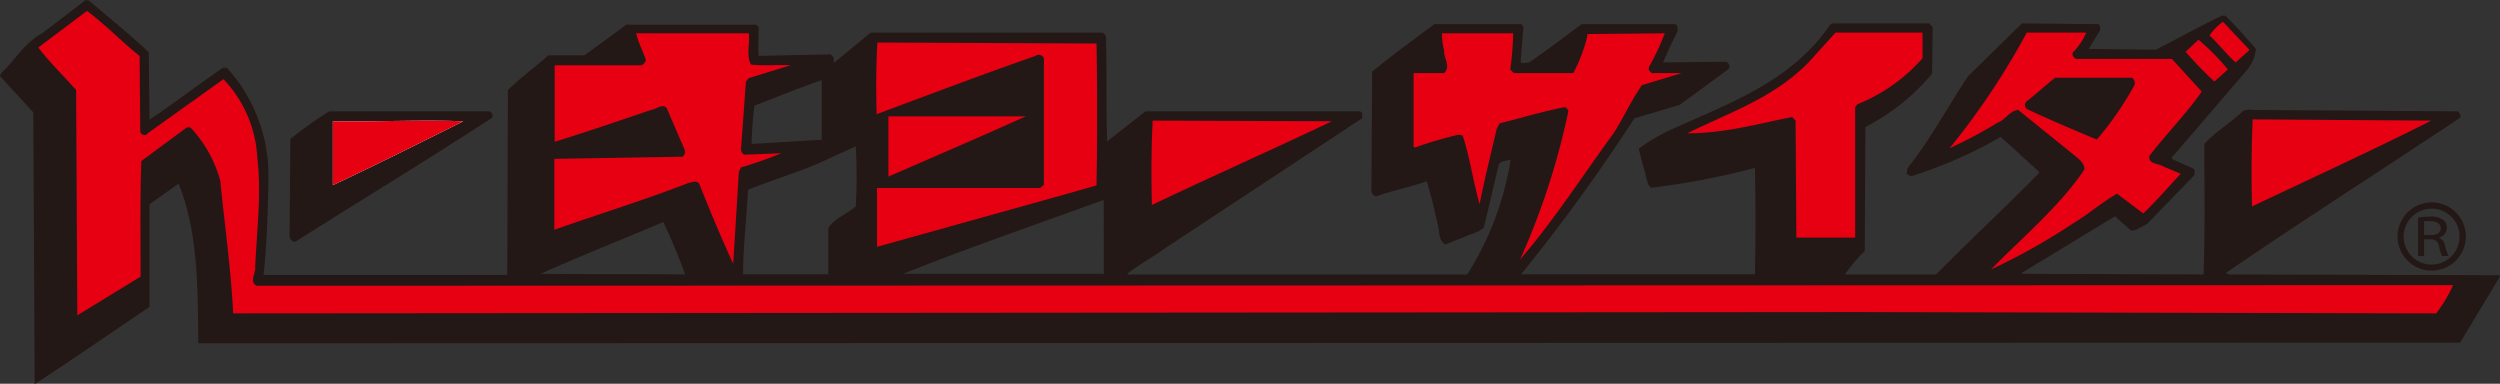 <svg xmlns="http://www.w3.org/2000/svg" viewBox="0 0 229.91 35.29"><rect x="0" y="0" width="229.91" height="35.29" fill="#333333" stroke="none"/><defs><style>.cls-1{fill:#fff;}.cls-2{fill:#231815;}.cls-3{fill:#e60012;}</style></defs><title>アセット 4</title><g id="レイヤー_2" data-name="レイヤー 2"><g id="レイヤー_4" data-name="レイヤー 4"><path class="cls-1" d="M12.84,5.15l.06,7c.13.26.52.39.65.13l7-5a11.33,11.33,0,0,1,3.12,7.3c.39,3.33-.07,6.72-.2,10,.07.59-.58,1.31.13,1.7l202-.06a12.9,12.9,0,0,1-1.56,2.6l-53.42-.12-149.18.12c-.2-4.17-.79-8.15-1.18-12.19a11.7,11.7,0,0,0-2.67-4.83.4.4,0,0,0-.52,0L13,14.81c-.13,3.52-.07,7.11-.07,10.63L7.11,29,7,8.28C5.87,7,4.56,5.74,3.52,4.37L8,1C9.71,2.28,11.14,3.79,12.84,5.15Z"/><path class="cls-1" d="M206.84,4.63,205.6,5.74C204.76,5,204,4,203.19,3.26A5.4,5.4,0,0,1,204.43,2l2.41,2.55Z"/><path class="cls-1" d="M176.81,5.35a15.83,15.83,0,0,1-6,4.24l-.2.26v12h-5.41l-.07-10.76-.32-.33c-3.26.65-6.19,1.5-9.64,1.5,3.78-1.89,7.88-3.19,11.15-6.52L168.8,3h8Z"/><path class="cls-1" d="M68.86,3.06c.13.92-.26,2,.2,2.88,1.23.13,2.41,0,3.65.06L68.86,7.18l-.26.32-.46,6.33c.07.13.14.39.4.39l3.32-.13a38,38,0,0,1-3.72,1.31l-.19.39-.52,8.47c-1.11-2.41-2.15-4.89-3.13-7.37-.26-.32-.65-.13-1-.06-4,1.56-8.28,2.87-12.32,4.3V14.61l11.79-.2a.59.59,0,0,0,.13-.78L61.3,9.91c-.45-.39-.91.14-1.43.2-2.93,1-5.86,2-8.86,2.93V6h8a.82.82,0,0,0,.39-.46c-.26-.84-.71-1.63-.9-2.48Z"/><path class="cls-1" d="M139.16,3.06a28.74,28.74,0,0,1-.27,3.33l.33.33h5.47a14.71,14.71,0,0,0,1.24-3.2l.06-.39,7.11-.07a22.2,22.2,0,0,1-1.44,3.07c-.12.26.06.46.26.59h2.74L151,7.83c-1,1.43-1.69,3-2.61,4.43-2.93,4-5.4,7.89-8.6,11.61a66.72,66.72,0,0,0,4.44-13.63.49.49,0,0,0-.33-.39c-2,.39-4,1-6,1.5l-.26.52c-.53,2.29-1.11,4.56-1.57,6.92-.59-2.09-.91-4.38-1.56-6.33l-.39-.07a36.64,36.64,0,0,0-4,1.18L130,13.5V6.72h2.81c.65-.65-.07-1.37,0-2.09a5.68,5.68,0,0,1-.2-1.57Z"/><path class="cls-1" d="M204.88,6.39,203.64,7.5A34.11,34.11,0,0,1,201,4.76l1.18-1.11A20.79,20.79,0,0,1,204.88,6.39Z"/><path class="cls-1" d="M100.84,4c.08,4.17.08,8.61,0,13.05l-2.73.78L80.65,22.7V17.29h15L96,17V5.35a.52.52,0,0,0-.79-.2c-4.88,1.7-9.7,3.53-14.59,5.35-.06-2.15-.06-4.5.07-6.59Z"/><path class="cls-1" d="M197.66,14.35c1.43-1.89,3.38-3.85,4.82-5.93l-2.74-3H191a.47.47,0,0,1-.39-.58A5.87,5.87,0,0,0,191.86,3h-5.47a67.88,67.88,0,0,1-7.1,10.63,40.83,40.83,0,0,0,4.42-2.35c.72-.26,1.12-1.1,1.89-1.17l5.09,4.11c.45.39,1,.72,1,1.37-2.34,3.46-5.73,6.26-8.6,9.2a59.09,59.09,0,0,0,7.75-4.37c1.31-.79,2.48-1.83,3.85-2.61l2.41,1.82c1.17-1.1,2.34-2.47,3.45-3.65L199,15.33C198.5,15,197.59,15.14,197.66,14.35Zm-1.37-6.52a28.91,28.91,0,0,1-3.46,5c-2.21-.92-4.36-1.83-6.44-2.81a.49.49,0,0,1-.07-.65c.92-.72,1.7-1.44,2.67-2.22h7.09A.6.6,0,0,1,196.29,7.83Z"/><path class="cls-2" d="M45,10.24a.44.44,0,0,1,.26.59c-6,3.91-12.05,7.56-18.11,11.41a.56.56,0,0,1-.52-.45l.07-9a33,33,0,0,1,3.58-2.55Z"/><path class="cls-1" d="M94.33,10.7c-4.16,1.89-8.46,3.71-12.63,5.54V10.7Z"/><path class="cls-1" d="M223.59,11.09c-5.41,2.74-11,5.29-16.49,7.89-.06-2.6-.06-5.35.06-8Z"/><path class="cls-1" d="M122.48,11.15c-5.48,2.62-11.08,5.09-16.55,7.7-.06-2.54-.06-5.22.07-7.76Z"/><path class="cls-1" d="M42.61,11.15c-4,2-8,4-12,5.88V11.15C34.66,11.22,38.63,11,42.61,11.15Z"/><path class="cls-2" d="M205,25.24l-.32-.13c7.16-4.89,14.33-9.46,21.56-14.28.13-.2-.07-.46-.2-.59l-18.89-.13a1.82,1.82,0,0,0-.85.07c-1.1,1.1-2.54,1.89-3.58,3.06,0,4,.07,8-.07,12l-16.67-.06-.07-.07,8.6-5.22,1.44,1.3c.51.07,1-.39,1.49-.58l4.36-4.5c0-.19.08-.39-.06-.58-.65-.33-1.37-.59-2-.92v-.13l6.72-7.83a3.58,3.58,0,0,0,1-2.15c-.85-1-1.89-2.15-2.8-3.06h-.33c-2.09,1-4,2.08-6.06,3.13l-6.19-.07,1-1.63c.13-.19.06-.59-.14-.65l-7-.07L181,7c-1.88,2.8-3.45,5.81-5.59,8.48l-.07.46a.66.66,0,0,0,.45.26A41.46,41.46,0,0,0,184,12.59l3.51,3.2v.13c-3.13,3.19-6.25,6.06-9.45,9.32h-8.39a13.32,13.32,0,0,1,1.82-2.15l.06-11.41a19.8,19.8,0,0,0,6.13-4.9l.06-4.3-.33-.33h-8.85l-.26.13c-3.46,5.09-9,7.11-14.08,9.4a17.21,17.21,0,0,0-3.52,2l.86,3.26.25.33a69.53,69.53,0,0,0,9.58-1.83c.07,3.2.07,6.58,0,9.78h-21.5A167.18,167.18,0,0,0,150.3,10.89l4.16-1.24L159,6.33a.47.47,0,0,0-.26-.65l-5.8.06c.39-.91.85-1.89,1.3-2.8.07-.2.07-.66-.19-.72h-8.6c-1.56,1.17-3.2,2.41-4.82,3.52-.19,0-.53.13-.79,0l.26-3.26-.19-.26h-8C130,3.65,128,5.09,126.19,6.59l-.07,11c.07.19.14.46.46.46,1.5-.53,3.13-.85,4.63-1.38.38,1.24.71,2.61,1,3.92.19.64.06,1.56.71,1.89L136,21.26l.46-.32,1.37-5.8c.19-.4.78-.33,1.1-.47a27.89,27.89,0,0,1-4,10.57h-31.2l-.06-.06c1.17-.92,2.41-1.57,3.58-2.42l18-11.87c.06-.26.06-.58-.2-.65H105.34L101.82,13c-.12-3.19,0-6.45-.12-9.71L101.43,3H80.07L76.74,5.74c-.13-.06-.06-.2-.06-.33A.5.5,0,0,0,76.35,5l-6.58.14c-.06-.78,0-1.76,0-2.68l-.26-.19H57.6L53.75,5.09H50.43c-1.11,1-2.61,2.09-3.72,3.19l-.06,17H24.24c.32-2.93.39-6,.45-9.06a14.71,14.71,0,0,0-3.84-10h-.32C18.24,7.76,16,9.52,13.75,11l-.07-6.19C12,3.2,10.1,1.7,8.21.07L7.88,0l-4,3.06C2.28,3.91,1.37,5.54.07,6.78L0,7l3.06,3.33.13,25c3.59-2.35,7-4.7,10.56-7.11V18.79l2.67-1.9c1.82,4.44,1.76,9.59,1.82,14.68l208-.06,3.58-5.94.08-.26ZM69.38,9.72c2-.78,4.11-1.63,6.19-2.35v5.48l-6.45.39A33.18,33.18,0,0,1,69.38,9.72ZM49.71,25.18C53.36,23.55,57.27,22,61,20.42c.71,1.5,1.43,3.19,2,4.82C58.57,25.18,54.14,25.24,49.71,25.18Zm29-6.2c-.85.72-2,1.11-2.54,2v4.24H68.34c0-2.61.32-5.15.45-7.76,2.54-1.05,5.22-1.76,7.69-3l2.22-1A51.19,51.19,0,0,1,78.7,19Zm22.8,6.2H83.06c6.06-2.42,12.31-4.57,18.44-6.79Z"/><path class="cls-3" d="M12.84,5.15l.06,7c.13.26.52.39.65.13l7-5a11.33,11.33,0,0,1,3.12,7.3c.39,3.33-.07,6.72-.2,10,.07.59-.58,1.31.13,1.7l202-.06a12.9,12.9,0,0,1-1.56,2.6l-53.42-.12-149.18.12c-.2-4.17-.79-8.15-1.18-12.19a11.7,11.7,0,0,0-2.67-4.83.4.4,0,0,0-.52,0L13,14.81c-.13,3.52-.07,7.11-.07,10.63L7.11,29,7,8.28C5.87,7,4.56,5.74,3.52,4.37L8,1C9.71,2.28,11.14,3.79,12.84,5.15Z"/><path class="cls-3" d="M206.84,4.63,205.6,5.74C204.76,5,204,4,203.19,3.26A5.4,5.4,0,0,1,204.43,2l2.41,2.55Z"/><path class="cls-3" d="M176.81,5.35a15.83,15.83,0,0,1-6,4.24l-.2.26v12h-5.41l-.07-10.76-.32-.33c-3.26.65-6.19,1.5-9.64,1.5,3.78-1.89,7.88-3.19,11.15-6.52L168.8,3h8Z"/><path class="cls-3" d="M68.86,3.06c.13.92-.26,2,.2,2.88,1.23.13,2.41,0,3.65.06L68.86,7.18l-.26.32-.46,6.33c.07.13.14.39.4.39l3.32-.13a38,38,0,0,1-3.72,1.31l-.19.39-.52,8.47c-1.11-2.41-2.15-4.89-3.13-7.37-.26-.32-.65-.13-1-.06-4,1.56-8.28,2.87-12.32,4.3V14.61l11.79-.2a.59.59,0,0,0,.13-.78L61.3,9.91c-.45-.39-.91.14-1.43.2-2.93,1-5.86,2-8.86,2.93V6h8a.82.82,0,0,0,.39-.46c-.26-.84-.71-1.63-.9-2.48Z"/><path class="cls-3" d="M139.16,3.06a28.74,28.74,0,0,1-.27,3.33l.33.33h5.47a14.71,14.71,0,0,0,1.24-3.2l.06-.39,7.11-.07a22.2,22.2,0,0,1-1.44,3.07c-.12.26.06.46.26.59h2.74L151,7.83c-1,1.43-1.69,3-2.61,4.43-2.93,4-5.4,7.89-8.6,11.61a66.72,66.72,0,0,0,4.44-13.63.49.49,0,0,0-.33-.39c-2,.39-4,1-6,1.5l-.26.52c-.53,2.29-1.11,4.56-1.57,6.92-.59-2.09-.91-4.38-1.56-6.33l-.39-.07a36.64,36.64,0,0,0-4,1.18L130,13.5V6.72h2.81c.65-.65-.07-1.37,0-2.09a5.68,5.68,0,0,1-.2-1.57Z"/><path class="cls-3" d="M204.88,6.39,203.64,7.5A34.11,34.11,0,0,1,201,4.76l1.18-1.11A20.79,20.79,0,0,1,204.88,6.39Z"/><path class="cls-3" d="M100.84,4c.08,4.17.08,8.61,0,13.05l-2.73.78L80.65,22.7V17.29h15L96,17V5.35a.52.52,0,0,0-.79-.2c-4.88,1.7-9.7,3.53-14.59,5.35-.06-2.15-.06-4.5.07-6.59Z"/><path class="cls-3" d="M197.66,14.35c1.43-1.89,3.38-3.85,4.82-5.93l-2.74-3H191a.47.47,0,0,1-.39-.58A5.87,5.87,0,0,0,191.86,3h-5.47a67.88,67.88,0,0,1-7.1,10.63,40.83,40.83,0,0,0,4.42-2.35c.72-.26,1.12-1.1,1.89-1.17l5.09,4.11c.45.39,1,.72,1,1.37-2.34,3.46-5.73,6.26-8.6,9.2a59.09,59.09,0,0,0,7.75-4.37c1.31-.79,2.48-1.83,3.85-2.61l2.41,1.82c1.17-1.1,2.34-2.47,3.45-3.65L199,15.33C198.5,15,197.59,15.14,197.66,14.35Zm-1.37-6.52a28.91,28.91,0,0,1-3.46,5c-2.21-.92-4.36-1.83-6.44-2.81a.49.49,0,0,1-.07-.65c.92-.72,1.7-1.44,2.67-2.22h7.09A.6.6,0,0,1,196.29,7.83Z"/><path class="cls-3" d="M94.33,10.7c-4.16,1.89-8.46,3.71-12.63,5.54V10.7Z"/><path class="cls-3" d="M223.59,11.09c-5.41,2.74-11,5.29-16.49,7.89-.06-2.6-.06-5.35.06-8Z"/><path class="cls-3" d="M122.48,11.15c-5.48,2.62-11.08,5.09-16.55,7.7-.06-2.54-.06-5.22.07-7.76Z"/><path class="cls-3" d="M42.61,11.15c-4,2-8,4-12,5.88V11.15C34.66,11.22,38.63,11,42.61,11.15Z"/><path class="cls-2" d="M223.63,24.89a3.14,3.14,0,1,1,3.14-3.14,3.15,3.15,0,0,1-3.14,3.14Zm0-5.7a2.57,2.57,0,1,0,2.56,2.56,2.56,2.56,0,0,0-2.56-2.56Z"/><path class="cls-2" d="M222.38,20a8.91,8.91,0,0,1,1.12-.08,1.81,1.81,0,0,1,1.21.32.86.86,0,0,1,.31.7.91.91,0,0,1-.79.91v0a.85.85,0,0,1,.6.64,5.81,5.81,0,0,0,.35,1.06h-.58a3,3,0,0,1-.29-.89.72.72,0,0,0-.77-.65h-.61v1.54h-.55Zm.55,1.62h.66c.57,0,.88-.26.88-.63s-.34-.65-.93-.65a3.55,3.55,0,0,0-.61,0Z"/></g></g></svg>
